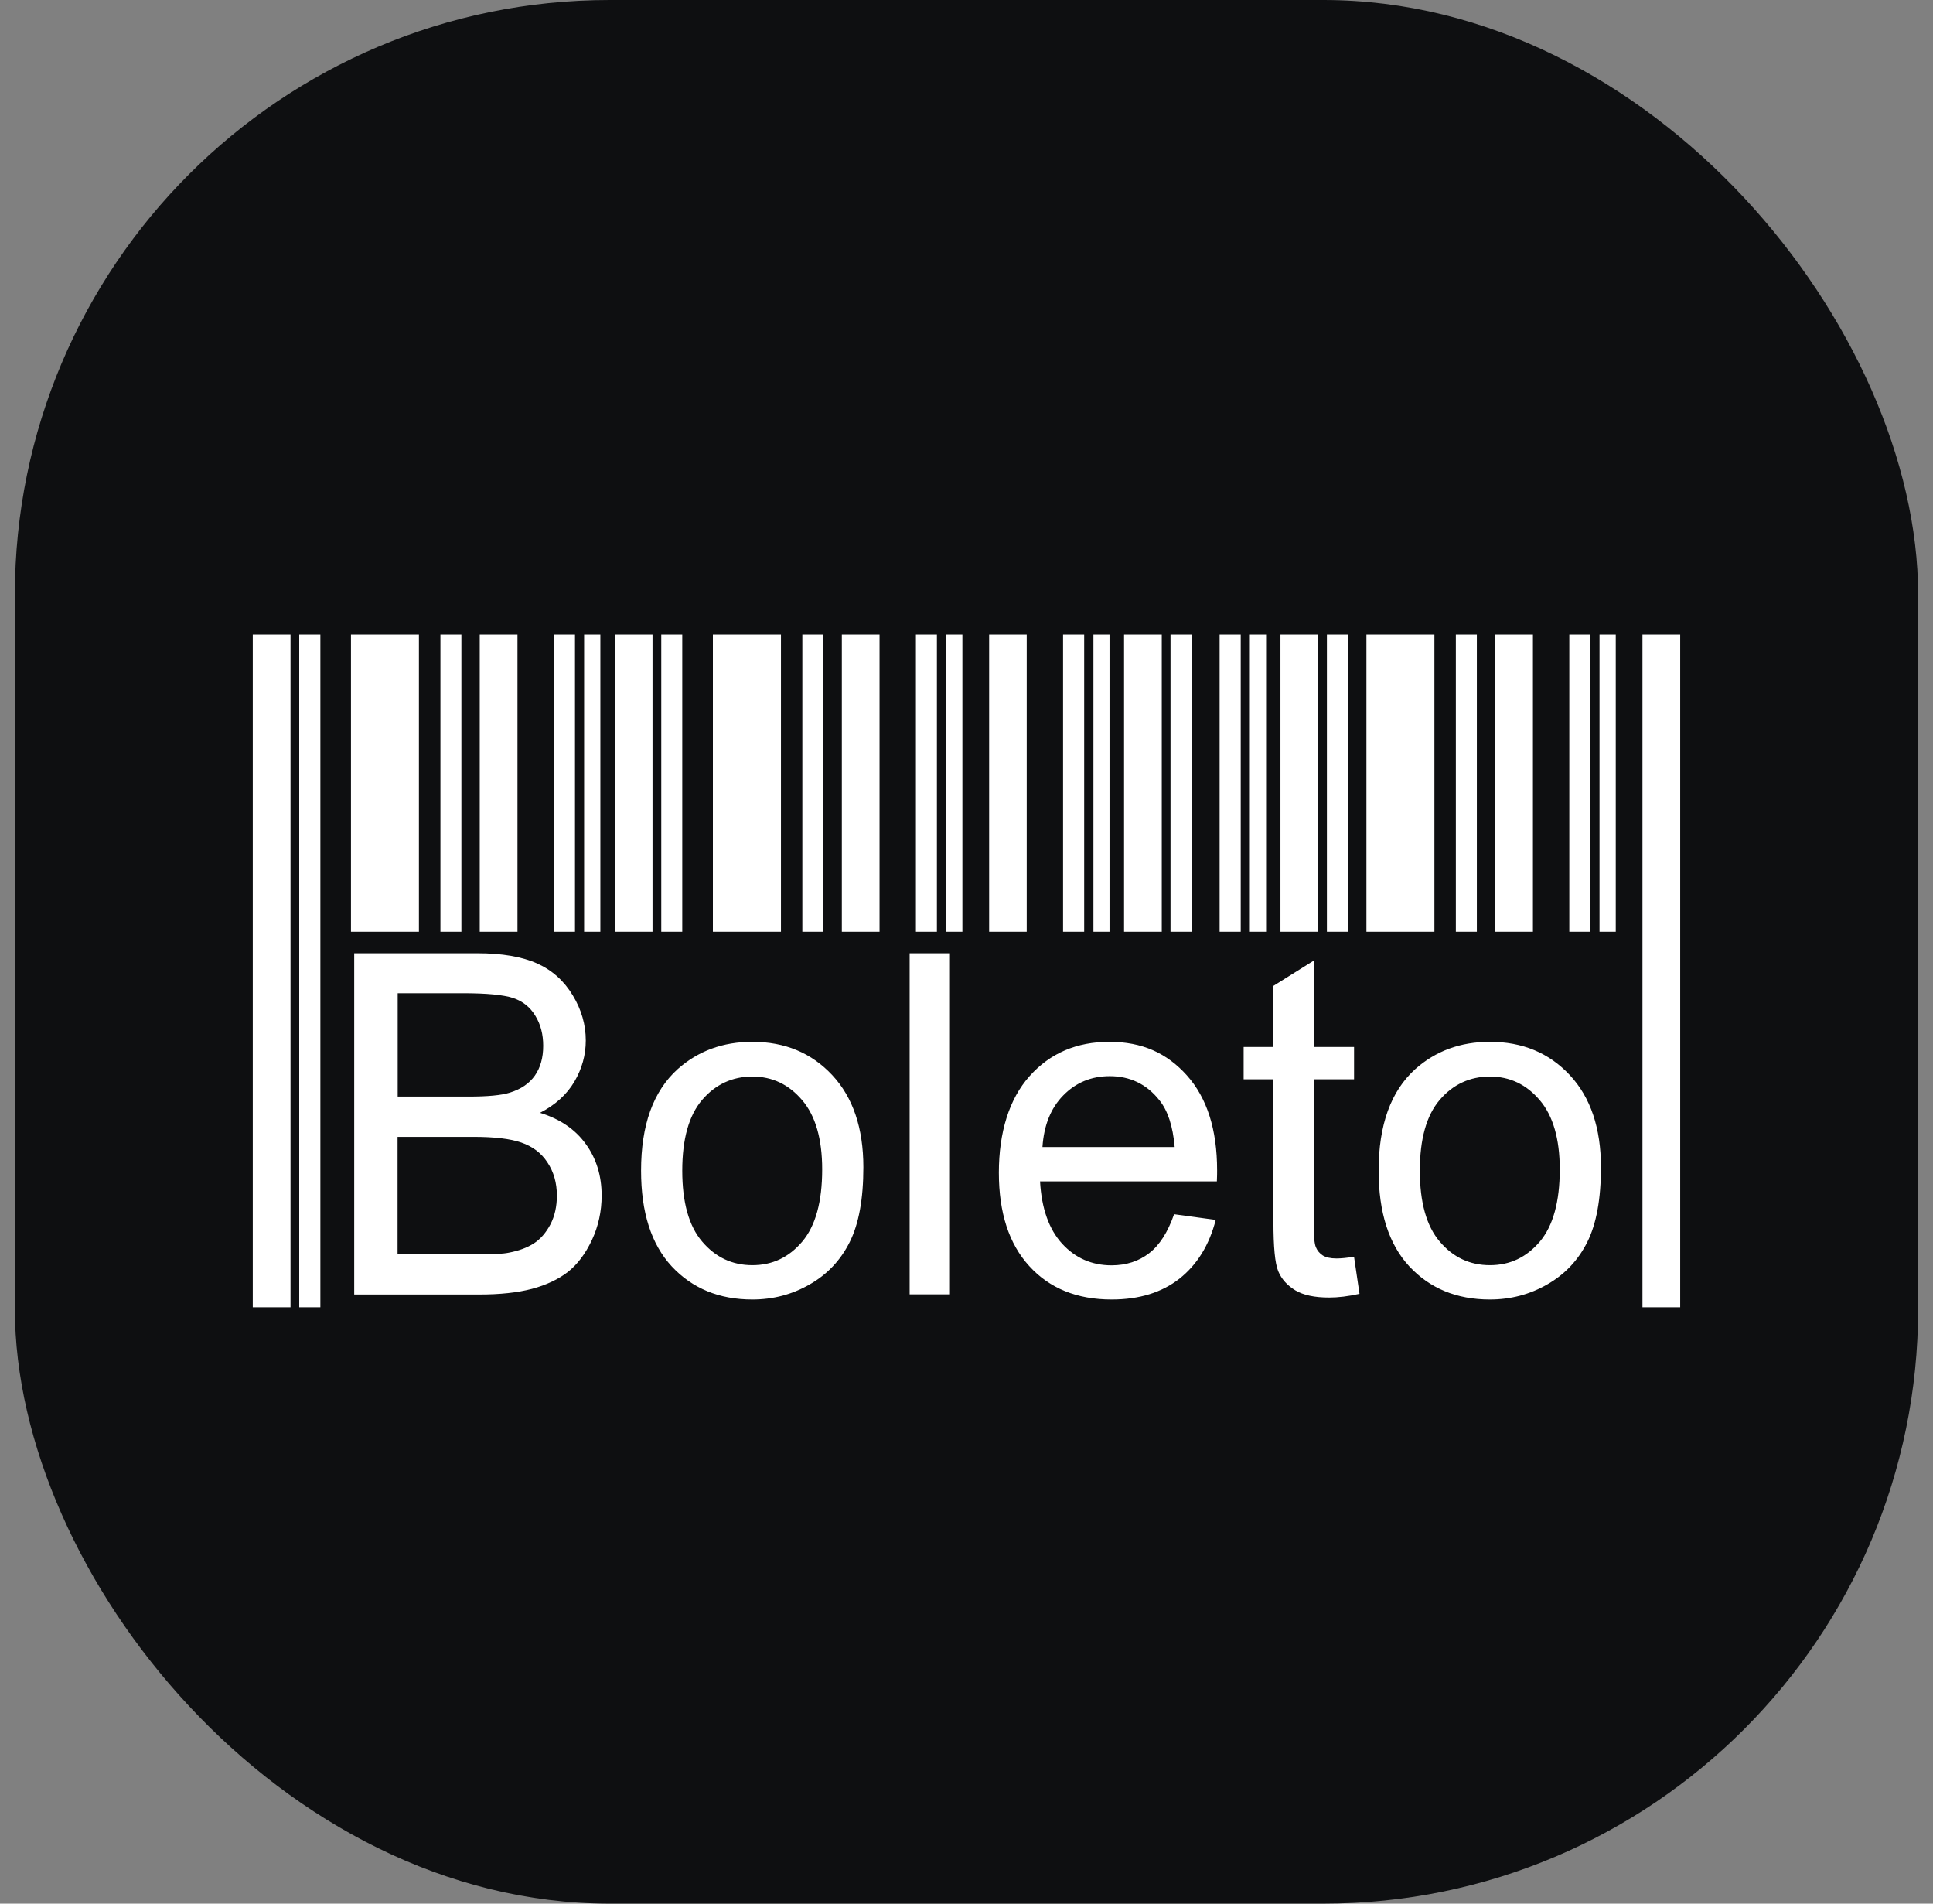 <svg width="65" height="64" viewBox="0 0 65 64" fill="none" xmlns="http://www.w3.org/2000/svg">
<rect x="0" y="0" width="65" height="64" fill="#808080" stroke="none"/>
<rect x="0.5" width="64" height="64" rx="20" fill="#0E0F11"/>
<g clip-path="url(#clip0_1333_56428)">
<path fill-rule="evenodd" clip-rule="evenodd" d="M8.5 21.333H9.769V43.951H8.5V21.333ZM10.773 21.333H10.062V43.951H10.773V21.333ZM14.087 21.333H11.802V31.324H14.087V21.333ZM15.515 31.324H14.81V21.333H15.515V31.324ZM17.401 31.324H16.132V21.333H17.401V31.324ZM19.335 31.324H18.625V21.333H19.335V31.324ZM20.188 31.324H19.642V21.333H20.188V31.324ZM21.942 31.324H20.674V21.333H21.942V31.324ZM22.942 31.324H22.236V21.333H22.942V31.324ZM26.261 31.324H23.972V21.333H26.261V31.324ZM27.69 31.324H26.98V21.333H27.69V31.324ZM29.576 31.324H28.308V21.333H29.576V31.324ZM31.505 31.324H30.799V21.333H31.505V31.324ZM32.362 31.324H31.815V21.333H32.362V31.324ZM34.525 31.324H33.261V21.333H34.525V31.324ZM36.457 31.324H35.747V21.333H36.457V31.324ZM37.309 31.324H36.768V21.333H37.309V31.324ZM39.066 31.324H37.798V21.333H39.066V31.324ZM40.07 31.324H39.36V21.333H40.07V31.324ZM41.721 31.324H41.011V21.333H41.721V31.324ZM42.574 31.324H42.028V21.333H42.574V31.324ZM44.325 31.324H43.057V21.333H44.325V31.324ZM45.329 31.324H44.619V21.333H45.329V31.324ZM48.234 31.324H45.948V21.333H48.234V31.324ZM49.661 31.324H48.955V21.333H49.661V31.324ZM51.547 31.324H50.278V21.333H51.547V31.324ZM53.48 31.324H52.77V21.333H53.48V31.324ZM54.332 31.324H53.786V21.333H54.332V31.324ZM55.23 21.333H56.499V43.951H55.23V21.333Z" fill="white"/>
<path fill-rule="evenodd" clip-rule="evenodd" d="M11.911 32.047V43.516V43.521H16.114C16.813 43.521 17.405 43.458 17.891 43.33C18.372 43.201 18.777 43.01 19.097 42.762C19.417 42.509 19.685 42.154 19.903 41.692C20.12 41.23 20.231 40.729 20.231 40.192C20.231 39.526 20.052 38.945 19.694 38.456C19.34 37.964 18.824 37.618 18.159 37.413C18.675 37.147 19.059 36.797 19.314 36.366C19.57 35.931 19.698 35.469 19.698 34.981C19.698 34.453 19.553 33.947 19.263 33.468C18.973 32.984 18.577 32.624 18.07 32.394C17.558 32.163 16.885 32.047 16.045 32.047H11.911ZM15.756 36.867H13.373V33.392H15.576C16.365 33.392 16.928 33.446 17.252 33.552C17.576 33.659 17.827 33.858 18.002 34.151C18.181 34.44 18.266 34.777 18.266 35.159C18.266 35.563 18.172 35.895 17.985 36.162C17.797 36.428 17.516 36.619 17.145 36.734C16.864 36.823 16.403 36.867 15.756 36.867ZM16.118 42.171H13.373L13.369 42.176V38.221H15.918C16.616 38.221 17.158 38.283 17.529 38.412C17.904 38.541 18.198 38.758 18.407 39.078C18.62 39.397 18.726 39.766 18.726 40.196C18.726 40.56 18.654 40.884 18.509 41.164C18.36 41.443 18.176 41.657 17.951 41.803C17.725 41.949 17.443 42.051 17.111 42.114C16.919 42.154 16.591 42.171 16.118 42.171ZM22.788 35.944C21.966 36.686 21.557 37.822 21.557 39.358C21.557 40.755 21.898 41.83 22.588 42.575C23.279 43.316 24.182 43.689 25.299 43.689C25.994 43.689 26.637 43.521 27.225 43.183C27.818 42.846 28.265 42.371 28.572 41.759C28.879 41.146 29.032 40.312 29.032 39.242C29.032 37.928 28.683 36.894 27.988 36.148C27.289 35.398 26.394 35.026 25.299 35.026C24.31 35.026 23.475 35.332 22.788 35.944ZM23.611 41.741C23.163 41.217 22.942 40.418 22.942 39.358C22.942 38.297 23.163 37.502 23.611 36.978C24.059 36.455 24.63 36.193 25.299 36.193C25.968 36.193 26.526 36.459 26.974 36.987C27.421 37.511 27.647 38.288 27.647 39.313C27.647 40.401 27.426 41.208 26.978 41.741C26.531 42.269 25.977 42.535 25.299 42.535C24.621 42.535 24.059 42.269 23.611 41.741ZM30.588 43.516V32.047H31.943V43.516H30.588ZM40.88 41.013L39.483 40.822L39.478 40.827C39.27 41.426 38.992 41.861 38.643 42.131C38.293 42.402 37.871 42.54 37.377 42.54C36.717 42.54 36.158 42.296 35.715 41.812C35.272 41.328 35.024 40.627 34.973 39.717H40.919C40.927 39.553 40.927 39.428 40.927 39.344V39.344C40.927 37.977 40.587 36.912 39.913 36.157C39.24 35.403 38.404 35.026 37.305 35.026C36.205 35.026 35.31 35.407 34.62 36.18C33.933 36.947 33.588 38.075 33.588 39.424C33.588 40.773 33.929 41.821 34.611 42.566C35.293 43.316 36.218 43.689 37.381 43.689C38.306 43.689 39.065 43.454 39.662 42.988C40.254 42.518 40.663 41.861 40.88 41.013ZM35.054 38.563H39.5C39.44 37.862 39.27 37.342 38.988 36.992C38.562 36.45 37.999 36.18 37.317 36.18C36.695 36.18 36.175 36.397 35.753 36.828C35.332 37.257 35.102 37.837 35.054 38.563ZM45.532 42.256L45.715 43.498C45.336 43.583 44.995 43.623 44.696 43.623C44.206 43.623 43.827 43.543 43.554 43.379C43.286 43.214 43.094 43.006 42.983 42.739C42.872 42.473 42.821 41.918 42.821 41.075V36.286H41.819V35.199H42.821V33.144L44.176 32.296V35.199H45.532V36.286H44.176V41.155C44.176 41.559 44.198 41.816 44.249 41.932C44.296 42.047 44.373 42.136 44.479 42.207C44.586 42.273 44.739 42.309 44.939 42.309C45.089 42.309 45.285 42.291 45.528 42.251L45.532 42.256ZM47.59 35.944C46.768 36.686 46.358 37.822 46.358 39.358C46.358 40.755 46.699 41.83 47.39 42.575C48.08 43.316 48.984 43.689 50.1 43.689C50.795 43.689 51.439 43.521 52.027 43.183C52.619 42.846 53.067 42.371 53.374 41.759C53.681 41.146 53.834 40.312 53.834 39.242C53.834 37.928 53.485 36.894 52.79 36.148C52.091 35.398 51.196 35.026 50.1 35.026C49.112 35.026 48.276 35.332 47.59 35.944ZM48.413 41.741C47.965 41.217 47.744 40.418 47.744 39.358C47.744 38.297 47.965 37.502 48.413 36.978C48.86 36.455 49.431 36.193 50.1 36.193C50.77 36.193 51.328 36.459 51.776 36.987C52.223 37.511 52.449 38.288 52.449 39.313C52.449 40.401 52.227 41.208 51.78 41.741C51.332 42.269 50.778 42.535 50.1 42.535C49.423 42.535 48.86 42.269 48.413 41.741Z" fill="white"/>
</g>
<defs>
<clipPath id="clip0_1333_56428">
<rect width="48" height="22.667" fill="white" transform="translate(8.5 21.333)"/>
</clipPath>
</defs>
</svg>
